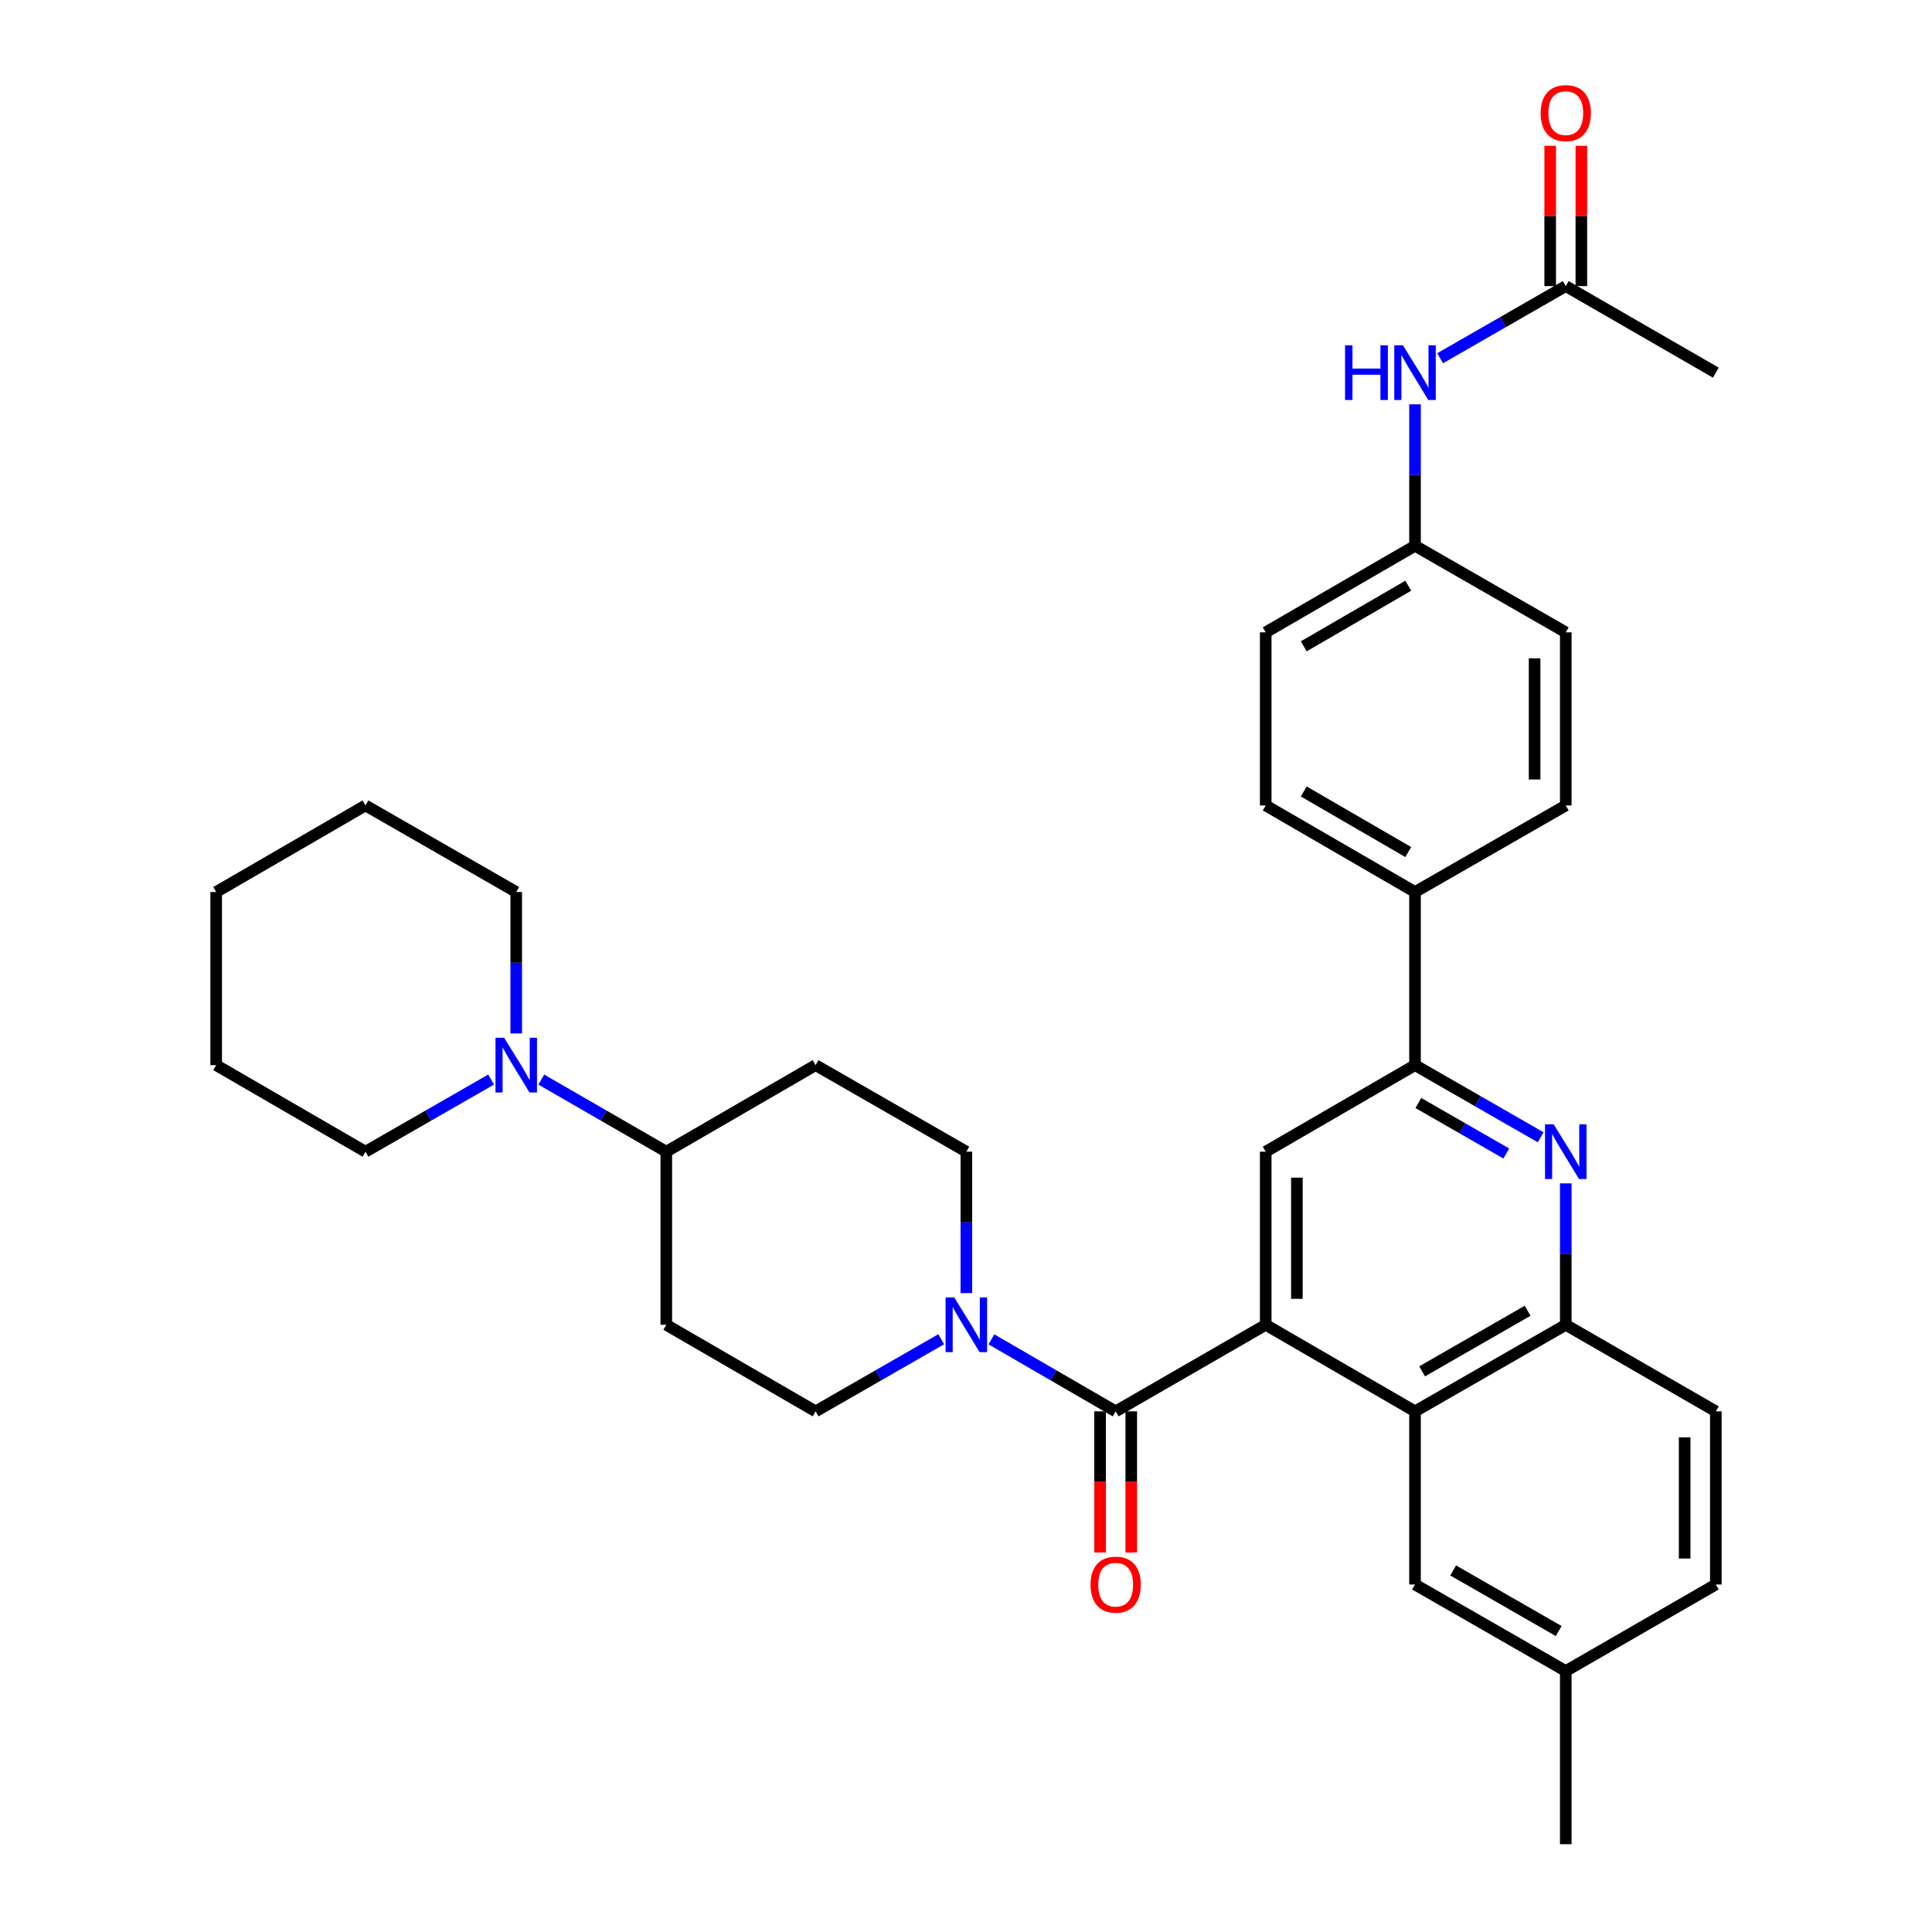 <?xml version='1.0' encoding='iso-8859-1'?>
<svg version='1.1' baseProfile='full'
              xmlns='http://www.w3.org/2000/svg'
                      xmlns:rdkit='http://www.rdkit.org/xml'
                      xmlns:xlink='http://www.w3.org/1999/xlink'
                  xml:space='preserve'
width='1000px' height='1000px' viewBox='0 0 1000 1000'>
<!-- END OF HEADER -->
<rect style='opacity:1.0;fill:#FFFFFF;stroke:none' width='1000' height='1000' x='0' y='0'> </rect>
<path class='bond-0' d='M 655.131,685.717 L 577.471,730.522' style='fill:none;fill-rule:evenodd;stroke:#000000;stroke-width:6px;stroke-linecap:butt;stroke-linejoin:miter;stroke-opacity:1' />
<path class='bond-2' d='M 655.131,685.717 L 732.414,730.522' style='fill:none;fill-rule:evenodd;stroke:#000000;stroke-width:6px;stroke-linecap:butt;stroke-linejoin:miter;stroke-opacity:1' />
<path class='bond-5' d='M 655.131,685.717 L 655.131,596.117' style='fill:none;fill-rule:evenodd;stroke:#000000;stroke-width:6px;stroke-linecap:butt;stroke-linejoin:miter;stroke-opacity:1' />
<path class='bond-5' d='M 671.267,672.277 L 671.267,609.557' style='fill:none;fill-rule:evenodd;stroke:#000000;stroke-width:6px;stroke-linecap:butt;stroke-linejoin:miter;stroke-opacity:1' />
<path class='bond-3' d='M 577.471,730.522 L 545.312,711.88' style='fill:none;fill-rule:evenodd;stroke:#000000;stroke-width:6px;stroke-linecap:butt;stroke-linejoin:miter;stroke-opacity:1' />
<path class='bond-3' d='M 545.312,711.88 L 513.153,693.238' style='fill:none;fill-rule:evenodd;stroke:#0000FF;stroke-width:6px;stroke-linecap:butt;stroke-linejoin:miter;stroke-opacity:1' />
<path class='bond-15' d='M 569.403,730.522 L 569.403,767.047' style='fill:none;fill-rule:evenodd;stroke:#000000;stroke-width:6px;stroke-linecap:butt;stroke-linejoin:miter;stroke-opacity:1' />
<path class='bond-15' d='M 569.403,767.047 L 569.403,803.571' style='fill:none;fill-rule:evenodd;stroke:#FF0000;stroke-width:6px;stroke-linecap:butt;stroke-linejoin:miter;stroke-opacity:1' />
<path class='bond-15' d='M 585.539,730.522 L 585.539,767.047' style='fill:none;fill-rule:evenodd;stroke:#000000;stroke-width:6px;stroke-linecap:butt;stroke-linejoin:miter;stroke-opacity:1' />
<path class='bond-15' d='M 585.539,767.047 L 585.539,803.571' style='fill:none;fill-rule:evenodd;stroke:#FF0000;stroke-width:6px;stroke-linecap:butt;stroke-linejoin:miter;stroke-opacity:1' />
<path class='bond-1' d='M 797.452,588.658 L 764.933,569.985' style='fill:none;fill-rule:evenodd;stroke:#0000FF;stroke-width:6px;stroke-linecap:butt;stroke-linejoin:miter;stroke-opacity:1' />
<path class='bond-1' d='M 764.933,569.985 L 732.414,551.312' style='fill:none;fill-rule:evenodd;stroke:#000000;stroke-width:6px;stroke-linecap:butt;stroke-linejoin:miter;stroke-opacity:1' />
<path class='bond-1' d='M 779.661,597.05 L 756.898,583.979' style='fill:none;fill-rule:evenodd;stroke:#0000FF;stroke-width:6px;stroke-linecap:butt;stroke-linejoin:miter;stroke-opacity:1' />
<path class='bond-1' d='M 756.898,583.979 L 734.135,570.908' style='fill:none;fill-rule:evenodd;stroke:#000000;stroke-width:6px;stroke-linecap:butt;stroke-linejoin:miter;stroke-opacity:1' />
<path class='bond-34' d='M 810.441,612.517 L 810.441,649.117' style='fill:none;fill-rule:evenodd;stroke:#0000FF;stroke-width:6px;stroke-linecap:butt;stroke-linejoin:miter;stroke-opacity:1' />
<path class='bond-34' d='M 810.441,649.117 L 810.441,685.717' style='fill:none;fill-rule:evenodd;stroke:#000000;stroke-width:6px;stroke-linecap:butt;stroke-linejoin:miter;stroke-opacity:1' />
<path class='bond-6' d='M 732.414,730.522 L 810.441,685.717' style='fill:none;fill-rule:evenodd;stroke:#000000;stroke-width:6px;stroke-linecap:butt;stroke-linejoin:miter;stroke-opacity:1' />
<path class='bond-6' d='M 736.083,709.808 L 790.702,678.445' style='fill:none;fill-rule:evenodd;stroke:#000000;stroke-width:6px;stroke-linecap:butt;stroke-linejoin:miter;stroke-opacity:1' />
<path class='bond-17' d='M 732.414,730.522 L 732.414,820.131' style='fill:none;fill-rule:evenodd;stroke:#000000;stroke-width:6px;stroke-linecap:butt;stroke-linejoin:miter;stroke-opacity:1' />
<path class='bond-13' d='M 500.179,669.317 L 500.179,632.717' style='fill:none;fill-rule:evenodd;stroke:#0000FF;stroke-width:6px;stroke-linecap:butt;stroke-linejoin:miter;stroke-opacity:1' />
<path class='bond-13' d='M 500.179,632.717 L 500.179,596.117' style='fill:none;fill-rule:evenodd;stroke:#000000;stroke-width:6px;stroke-linecap:butt;stroke-linejoin:miter;stroke-opacity:1' />
<path class='bond-14' d='M 487.19,693.176 L 454.671,711.849' style='fill:none;fill-rule:evenodd;stroke:#0000FF;stroke-width:6px;stroke-linecap:butt;stroke-linejoin:miter;stroke-opacity:1' />
<path class='bond-14' d='M 454.671,711.849 L 422.152,730.522' style='fill:none;fill-rule:evenodd;stroke:#000000;stroke-width:6px;stroke-linecap:butt;stroke-linejoin:miter;stroke-opacity:1' />
<path class='bond-4' d='M 732.414,551.312 L 655.131,596.117' style='fill:none;fill-rule:evenodd;stroke:#000000;stroke-width:6px;stroke-linecap:butt;stroke-linejoin:miter;stroke-opacity:1' />
<path class='bond-10' d='M 732.414,551.312 L 732.414,461.703' style='fill:none;fill-rule:evenodd;stroke:#000000;stroke-width:6px;stroke-linecap:butt;stroke-linejoin:miter;stroke-opacity:1' />
<path class='bond-18' d='M 810.441,685.717 L 888.11,730.522' style='fill:none;fill-rule:evenodd;stroke:#000000;stroke-width:6px;stroke-linecap:butt;stroke-linejoin:miter;stroke-opacity:1' />
<path class='bond-7' d='M 280.182,558.801 L 312.526,577.459' style='fill:none;fill-rule:evenodd;stroke:#0000FF;stroke-width:6px;stroke-linecap:butt;stroke-linejoin:miter;stroke-opacity:1' />
<path class='bond-7' d='M 312.526,577.459 L 344.869,596.117' style='fill:none;fill-rule:evenodd;stroke:#000000;stroke-width:6px;stroke-linecap:butt;stroke-linejoin:miter;stroke-opacity:1' />
<path class='bond-27' d='M 254.211,558.771 L 221.692,577.444' style='fill:none;fill-rule:evenodd;stroke:#0000FF;stroke-width:6px;stroke-linecap:butt;stroke-linejoin:miter;stroke-opacity:1' />
<path class='bond-27' d='M 221.692,577.444 L 189.173,596.117' style='fill:none;fill-rule:evenodd;stroke:#000000;stroke-width:6px;stroke-linecap:butt;stroke-linejoin:miter;stroke-opacity:1' />
<path class='bond-28' d='M 267.2,534.912 L 267.2,498.308' style='fill:none;fill-rule:evenodd;stroke:#0000FF;stroke-width:6px;stroke-linecap:butt;stroke-linejoin:miter;stroke-opacity:1' />
<path class='bond-28' d='M 267.2,498.308 L 267.2,461.703' style='fill:none;fill-rule:evenodd;stroke:#000000;stroke-width:6px;stroke-linecap:butt;stroke-linejoin:miter;stroke-opacity:1' />
<path class='bond-8' d='M 344.869,596.117 L 344.869,685.717' style='fill:none;fill-rule:evenodd;stroke:#000000;stroke-width:6px;stroke-linecap:butt;stroke-linejoin:miter;stroke-opacity:1' />
<path class='bond-36' d='M 344.869,596.117 L 422.152,551.312' style='fill:none;fill-rule:evenodd;stroke:#000000;stroke-width:6px;stroke-linecap:butt;stroke-linejoin:miter;stroke-opacity:1' />
<path class='bond-9' d='M 810.441,148.079 L 777.922,166.752' style='fill:none;fill-rule:evenodd;stroke:#000000;stroke-width:6px;stroke-linecap:butt;stroke-linejoin:miter;stroke-opacity:1' />
<path class='bond-9' d='M 777.922,166.752 L 745.404,185.425' style='fill:none;fill-rule:evenodd;stroke:#0000FF;stroke-width:6px;stroke-linecap:butt;stroke-linejoin:miter;stroke-opacity:1' />
<path class='bond-19' d='M 818.509,148.079 L 818.509,111.775' style='fill:none;fill-rule:evenodd;stroke:#000000;stroke-width:6px;stroke-linecap:butt;stroke-linejoin:miter;stroke-opacity:1' />
<path class='bond-19' d='M 818.509,111.775 L 818.509,75.47' style='fill:none;fill-rule:evenodd;stroke:#FF0000;stroke-width:6px;stroke-linecap:butt;stroke-linejoin:miter;stroke-opacity:1' />
<path class='bond-19' d='M 802.373,148.079 L 802.373,111.775' style='fill:none;fill-rule:evenodd;stroke:#000000;stroke-width:6px;stroke-linecap:butt;stroke-linejoin:miter;stroke-opacity:1' />
<path class='bond-19' d='M 802.373,111.775 L 802.373,75.47' style='fill:none;fill-rule:evenodd;stroke:#FF0000;stroke-width:6px;stroke-linecap:butt;stroke-linejoin:miter;stroke-opacity:1' />
<path class='bond-29' d='M 810.441,148.079 L 888.11,192.884' style='fill:none;fill-rule:evenodd;stroke:#000000;stroke-width:6px;stroke-linecap:butt;stroke-linejoin:miter;stroke-opacity:1' />
<path class='bond-20' d='M 732.414,461.703 L 655.131,416.898' style='fill:none;fill-rule:evenodd;stroke:#000000;stroke-width:6px;stroke-linecap:butt;stroke-linejoin:miter;stroke-opacity:1' />
<path class='bond-20' d='M 728.915,441.023 L 674.817,409.659' style='fill:none;fill-rule:evenodd;stroke:#000000;stroke-width:6px;stroke-linecap:butt;stroke-linejoin:miter;stroke-opacity:1' />
<path class='bond-21' d='M 732.414,461.703 L 810.441,416.898' style='fill:none;fill-rule:evenodd;stroke:#000000;stroke-width:6px;stroke-linecap:butt;stroke-linejoin:miter;stroke-opacity:1' />
<path class='bond-11' d='M 344.869,685.717 L 422.152,730.522' style='fill:none;fill-rule:evenodd;stroke:#000000;stroke-width:6px;stroke-linecap:butt;stroke-linejoin:miter;stroke-opacity:1' />
<path class='bond-12' d='M 422.152,551.312 L 500.179,596.117' style='fill:none;fill-rule:evenodd;stroke:#000000;stroke-width:6px;stroke-linecap:butt;stroke-linejoin:miter;stroke-opacity:1' />
<path class='bond-16' d='M 732.414,209.284 L 732.414,245.889' style='fill:none;fill-rule:evenodd;stroke:#0000FF;stroke-width:6px;stroke-linecap:butt;stroke-linejoin:miter;stroke-opacity:1' />
<path class='bond-16' d='M 732.414,245.889 L 732.414,282.493' style='fill:none;fill-rule:evenodd;stroke:#000000;stroke-width:6px;stroke-linecap:butt;stroke-linejoin:miter;stroke-opacity:1' />
<path class='bond-23' d='M 732.414,820.131 L 810.441,864.936' style='fill:none;fill-rule:evenodd;stroke:#000000;stroke-width:6px;stroke-linecap:butt;stroke-linejoin:miter;stroke-opacity:1' />
<path class='bond-23' d='M 752.153,812.859 L 806.772,844.222' style='fill:none;fill-rule:evenodd;stroke:#000000;stroke-width:6px;stroke-linecap:butt;stroke-linejoin:miter;stroke-opacity:1' />
<path class='bond-35' d='M 888.11,730.522 L 888.11,820.131' style='fill:none;fill-rule:evenodd;stroke:#000000;stroke-width:6px;stroke-linecap:butt;stroke-linejoin:miter;stroke-opacity:1' />
<path class='bond-35' d='M 871.974,743.964 L 871.974,806.69' style='fill:none;fill-rule:evenodd;stroke:#000000;stroke-width:6px;stroke-linecap:butt;stroke-linejoin:miter;stroke-opacity:1' />
<path class='bond-24' d='M 655.131,416.898 L 655.131,327.298' style='fill:none;fill-rule:evenodd;stroke:#000000;stroke-width:6px;stroke-linecap:butt;stroke-linejoin:miter;stroke-opacity:1' />
<path class='bond-25' d='M 810.441,416.898 L 810.441,327.298' style='fill:none;fill-rule:evenodd;stroke:#000000;stroke-width:6px;stroke-linecap:butt;stroke-linejoin:miter;stroke-opacity:1' />
<path class='bond-25' d='M 794.305,403.458 L 794.305,340.738' style='fill:none;fill-rule:evenodd;stroke:#000000;stroke-width:6px;stroke-linecap:butt;stroke-linejoin:miter;stroke-opacity:1' />
<path class='bond-22' d='M 732.414,282.493 L 810.441,327.298' style='fill:none;fill-rule:evenodd;stroke:#000000;stroke-width:6px;stroke-linecap:butt;stroke-linejoin:miter;stroke-opacity:1' />
<path class='bond-37' d='M 732.414,282.493 L 655.131,327.298' style='fill:none;fill-rule:evenodd;stroke:#000000;stroke-width:6px;stroke-linecap:butt;stroke-linejoin:miter;stroke-opacity:1' />
<path class='bond-37' d='M 728.915,303.174 L 674.817,334.537' style='fill:none;fill-rule:evenodd;stroke:#000000;stroke-width:6px;stroke-linecap:butt;stroke-linejoin:miter;stroke-opacity:1' />
<path class='bond-26' d='M 810.441,864.936 L 888.11,820.131' style='fill:none;fill-rule:evenodd;stroke:#000000;stroke-width:6px;stroke-linecap:butt;stroke-linejoin:miter;stroke-opacity:1' />
<path class='bond-30' d='M 810.441,864.936 L 810.441,954.545' style='fill:none;fill-rule:evenodd;stroke:#000000;stroke-width:6px;stroke-linecap:butt;stroke-linejoin:miter;stroke-opacity:1' />
<path class='bond-32' d='M 189.173,596.117 L 111.89,551.312' style='fill:none;fill-rule:evenodd;stroke:#000000;stroke-width:6px;stroke-linecap:butt;stroke-linejoin:miter;stroke-opacity:1' />
<path class='bond-31' d='M 267.2,461.703 L 189.173,416.898' style='fill:none;fill-rule:evenodd;stroke:#000000;stroke-width:6px;stroke-linecap:butt;stroke-linejoin:miter;stroke-opacity:1' />
<path class='bond-33' d='M 189.173,416.898 L 111.89,461.703' style='fill:none;fill-rule:evenodd;stroke:#000000;stroke-width:6px;stroke-linecap:butt;stroke-linejoin:miter;stroke-opacity:1' />
<path class='bond-38' d='M 111.89,551.312 L 111.89,461.703' style='fill:none;fill-rule:evenodd;stroke:#000000;stroke-width:6px;stroke-linecap:butt;stroke-linejoin:miter;stroke-opacity:1' />
<path  class='atom-2' d='M 804.181 581.957
L 813.461 596.957
Q 814.381 598.437, 815.861 601.117
Q 817.341 603.797, 817.421 603.957
L 817.421 581.957
L 821.181 581.957
L 821.181 610.277
L 817.301 610.277
L 807.341 593.877
Q 806.181 591.957, 804.941 589.757
Q 803.741 587.557, 803.381 586.877
L 803.381 610.277
L 799.701 610.277
L 799.701 581.957
L 804.181 581.957
' fill='#0000FF'/>
<path  class='atom-4' d='M 493.919 671.557
L 503.199 686.557
Q 504.119 688.037, 505.599 690.717
Q 507.079 693.397, 507.159 693.557
L 507.159 671.557
L 510.919 671.557
L 510.919 699.877
L 507.039 699.877
L 497.079 683.477
Q 495.919 681.557, 494.679 679.357
Q 493.479 677.157, 493.119 676.477
L 493.119 699.877
L 489.439 699.877
L 489.439 671.557
L 493.919 671.557
' fill='#0000FF'/>
<path  class='atom-8' d='M 260.94 537.152
L 270.22 552.152
Q 271.14 553.632, 272.62 556.312
Q 274.1 558.992, 274.18 559.152
L 274.18 537.152
L 277.94 537.152
L 277.94 565.472
L 274.06 565.472
L 264.1 549.072
Q 262.94 547.152, 261.7 544.952
Q 260.5 542.752, 260.14 542.072
L 260.14 565.472
L 256.46 565.472
L 256.46 537.152
L 260.94 537.152
' fill='#0000FF'/>
<path  class='atom-16' d='M 564.471 820.211
Q 564.471 813.411, 567.831 809.611
Q 571.191 805.811, 577.471 805.811
Q 583.751 805.811, 587.111 809.611
Q 590.471 813.411, 590.471 820.211
Q 590.471 827.091, 587.071 831.011
Q 583.671 834.891, 577.471 834.891
Q 571.231 834.891, 567.831 831.011
Q 564.471 827.131, 564.471 820.211
M 577.471 831.691
Q 581.791 831.691, 584.111 828.811
Q 586.471 825.891, 586.471 820.211
Q 586.471 814.651, 584.111 811.851
Q 581.791 809.011, 577.471 809.011
Q 573.151 809.011, 570.791 811.811
Q 568.471 814.611, 568.471 820.211
Q 568.471 825.931, 570.791 828.811
Q 573.151 831.691, 577.471 831.691
' fill='#FF0000'/>
<path  class='atom-17' d='M 696.194 178.724
L 700.034 178.724
L 700.034 190.764
L 714.514 190.764
L 714.514 178.724
L 718.354 178.724
L 718.354 207.044
L 714.514 207.044
L 714.514 193.964
L 700.034 193.964
L 700.034 207.044
L 696.194 207.044
L 696.194 178.724
' fill='#0000FF'/>
<path  class='atom-17' d='M 726.154 178.724
L 735.434 193.724
Q 736.354 195.204, 737.834 197.884
Q 739.314 200.564, 739.394 200.724
L 739.394 178.724
L 743.154 178.724
L 743.154 207.044
L 739.274 207.044
L 729.314 190.644
Q 728.154 188.724, 726.914 186.524
Q 725.714 184.324, 725.354 183.644
L 725.354 207.044
L 721.674 207.044
L 721.674 178.724
L 726.154 178.724
' fill='#0000FF'/>
<path  class='atom-20' d='M 797.441 58.55
Q 797.441 51.75, 800.801 47.95
Q 804.161 44.15, 810.441 44.15
Q 816.721 44.15, 820.081 47.95
Q 823.441 51.75, 823.441 58.55
Q 823.441 65.43, 820.041 69.35
Q 816.641 73.23, 810.441 73.23
Q 804.201 73.23, 800.801 69.35
Q 797.441 65.47, 797.441 58.55
M 810.441 70.03
Q 814.761 70.03, 817.081 67.15
Q 819.441 64.23, 819.441 58.55
Q 819.441 52.99, 817.081 50.19
Q 814.761 47.35, 810.441 47.35
Q 806.121 47.35, 803.761 50.15
Q 801.441 52.95, 801.441 58.55
Q 801.441 64.27, 803.761 67.15
Q 806.121 70.03, 810.441 70.03
' fill='#FF0000'/>
</svg>
